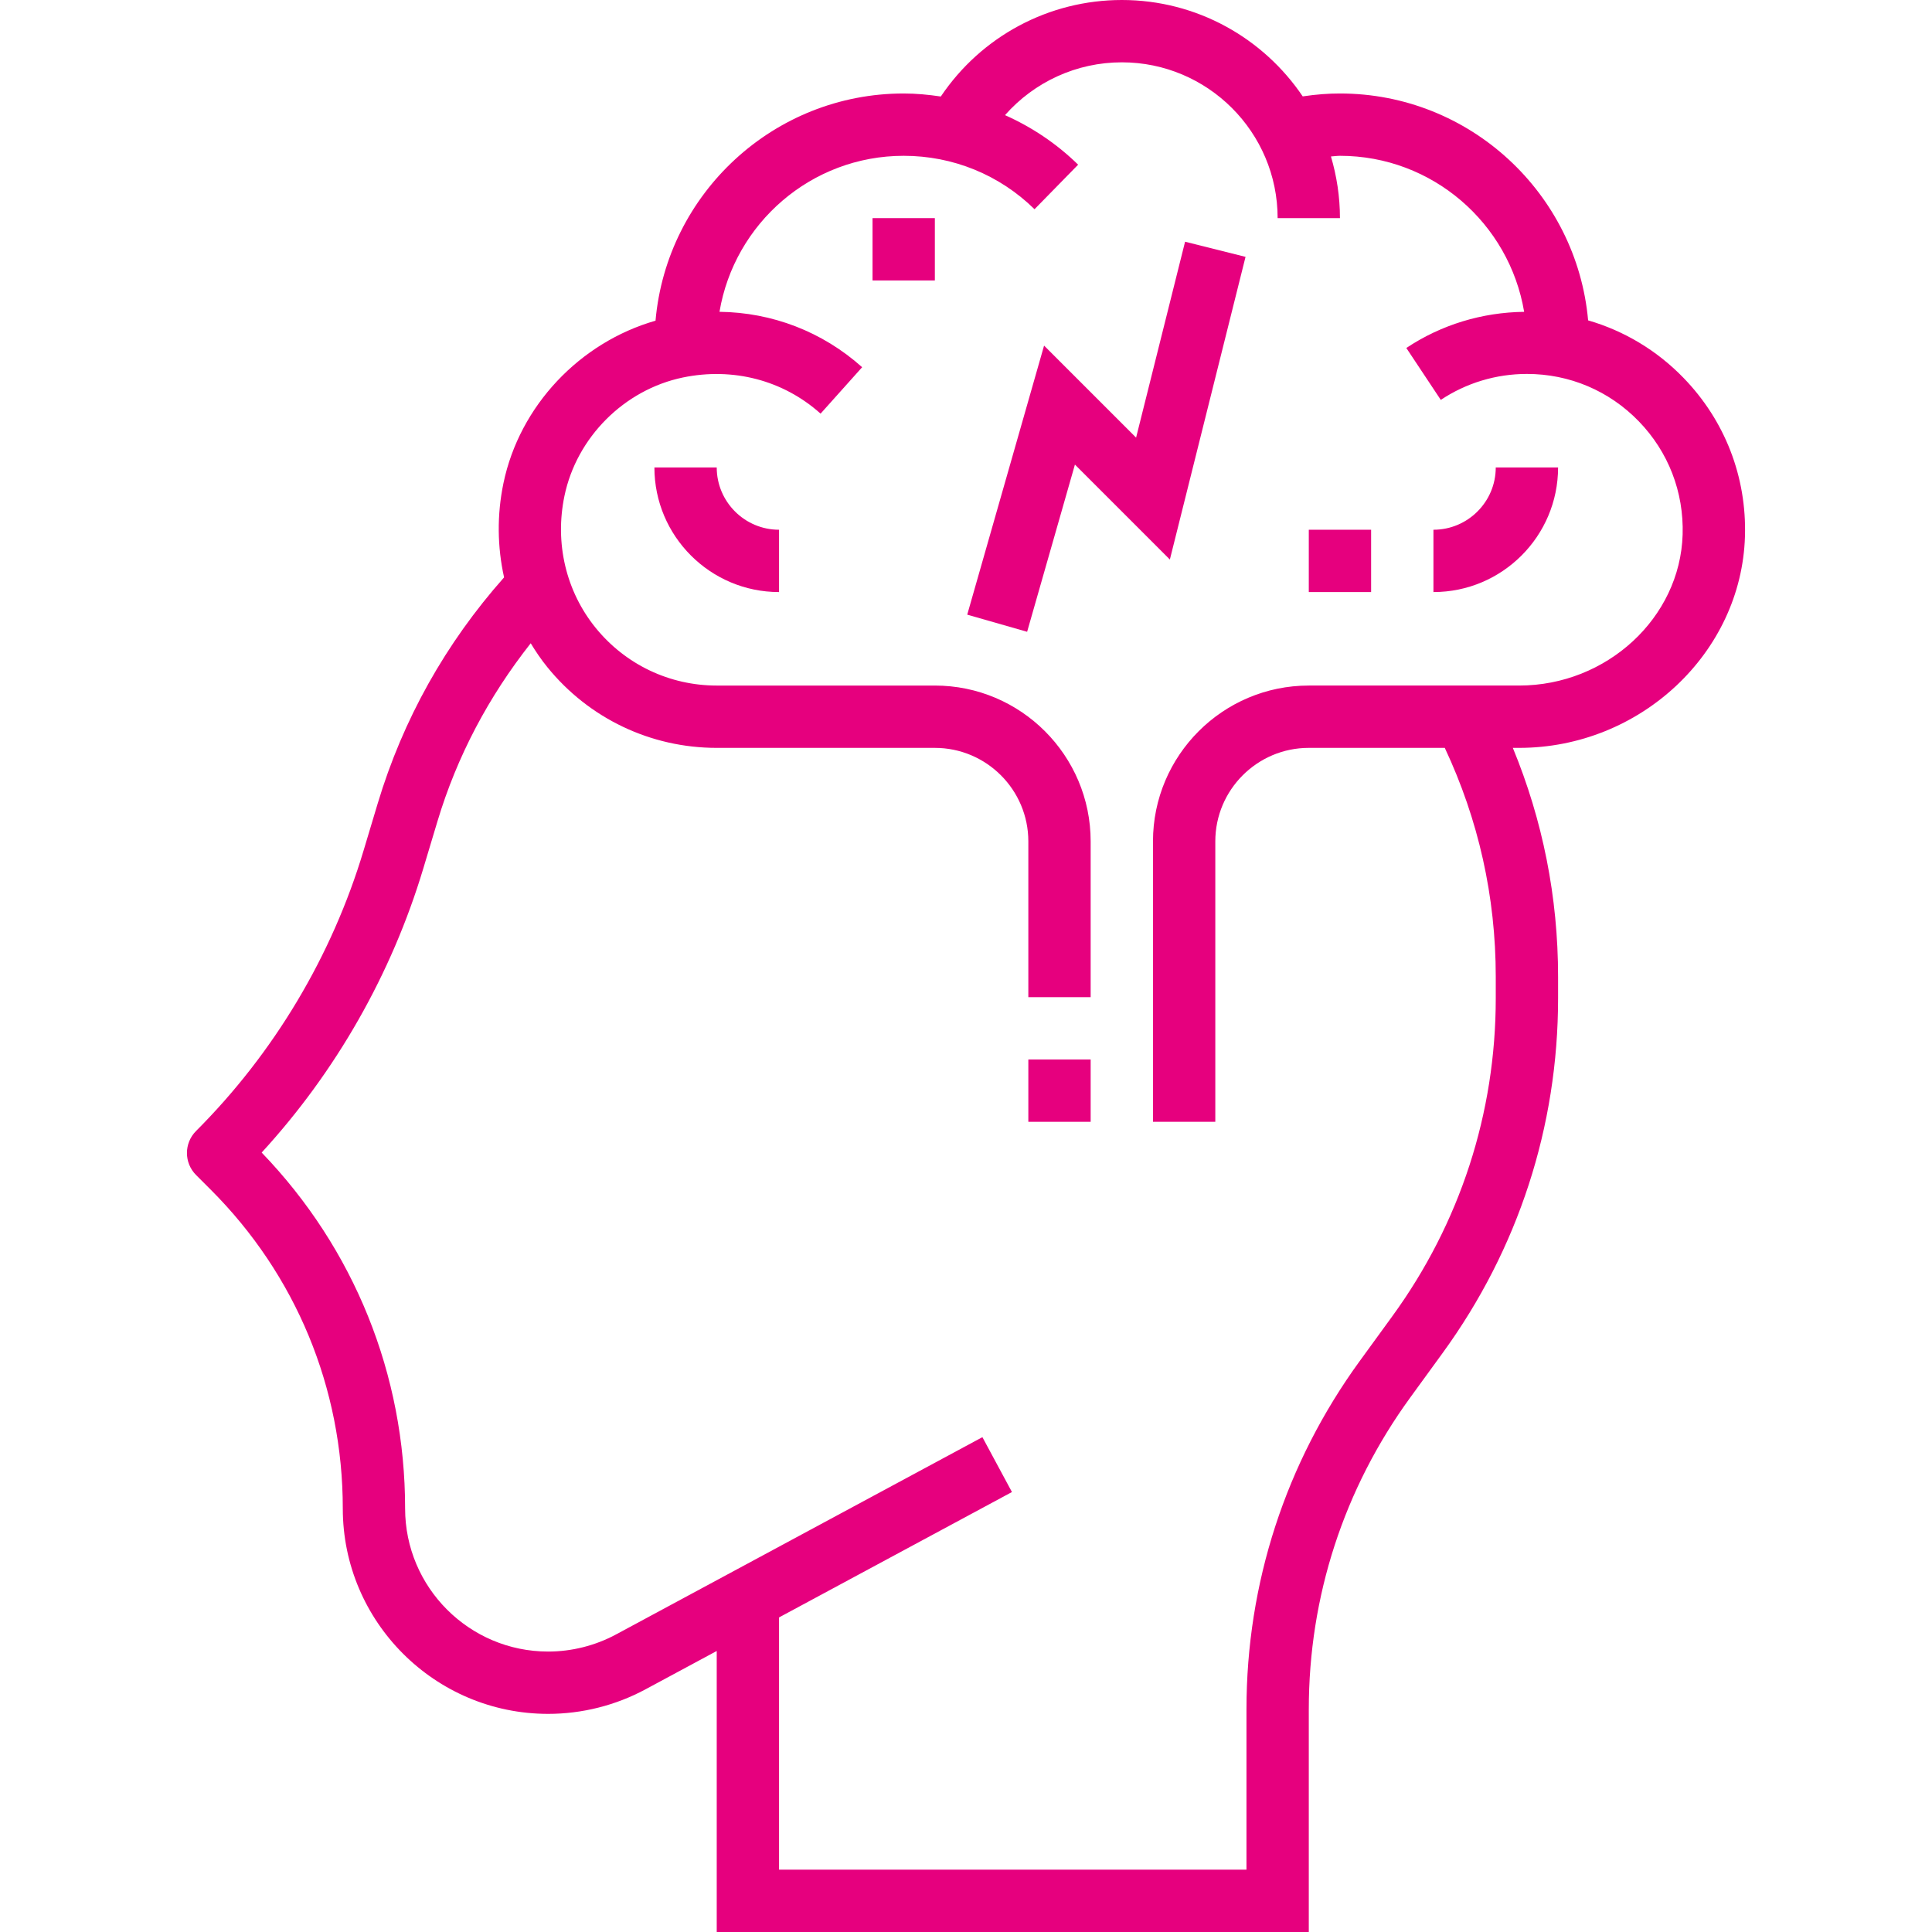 <?xml version="1.0" encoding="iso-8859-1"?>
<!-- Generator: Adobe Illustrator 19.0.0, SVG Export Plug-In . SVG Version: 6.00 Build 0)  -->
<svg xmlns="http://www.w3.org/2000/svg" xmlns:xlink="http://www.w3.org/1999/xlink" version="1.1" id="Capa_1" x="0px" y="0px" viewBox="0 0 496 496" style="enable-background:new 0 0 496 496;" xml:space="preserve">
<g>
	<g>
		<path d="M432.196,97c-6.872-7.088-15.28-12.08-24.48-14.752C404.796,49.648,377.356,24,344.004,24c-2.96,0-5.968,0.216-9.56,0.744    C324.38,9.832,307.316,0,288.004,0c-18.688,0-36.032,9.264-46.472,24.776c-3.136-0.464-6.304-0.776-9.528-0.776    c-33.376,0-60.832,25.688-63.712,58.328c-19.416,5.576-34.896,21.816-39.04,41.712c-1.696,8.152-1.576,16.376,0.16,24.192    c-14.968,16.88-25.936,36.376-32.456,58.08L93.34,218.36c-8.128,27.096-23,51.984-43,71.992c-3.128,3.128-3.128,8.184,0,11.312    l3.744,3.744c21.88,21.864,33.92,50.936,33.92,81.872c0,29.072,23.656,52.72,52.72,52.72c8.696,0,17.344-2.176,25-6.304    l18.28-9.84V496h152v-57.168c0-28.936,9-56.6,26.008-79.992l8.384-11.528c19.368-26.632,29.608-58.112,29.608-91.048v-5.48    c0-20.48-3.944-40.184-11.616-58.784h1.6c31.08,0,57.096-24.352,57.992-54.288C448.444,122.416,442.836,107.96,432.196,97z     M431.98,137.24c-0.64,21.368-19.472,38.76-41.984,38.76h-53.992c-22.056,0-40,17.944-40,40v72h16v-72c0-13.232,10.768-24,24-24    h34.912c8.648,18.432,13.088,38.168,13.088,58.784v5.48c0,29.528-9.176,57.752-26.544,81.632l-8.384,11.528    c-19.016,26.152-29.072,57.064-29.072,89.408V480h-120v-64.76l59.792-32.192l-7.584-14.088l-94.072,50.656    c-5.328,2.864-11.352,4.384-17.416,4.384c-20.248,0-36.72-16.472-36.72-36.72c0-34.352-13.056-66.704-36.824-91.384    c19.088-20.808,33.368-45.872,41.496-72.944l3.616-12.04c5.048-16.84,13.208-32.128,23.96-45.768    c1.296,2.128,2.696,4.208,4.296,6.168c10.68,13.144,26.52,20.688,43.456,20.688h56c13.232,0,24,10.768,24,24v40h16v-40    c0-22.056-17.944-40-40-40h-56c-12.096,0-23.416-5.392-31.056-14.784c-7.64-9.4-10.568-21.76-8.032-33.912    c3.136-15.048,15.344-27.256,30.392-30.392c12.88-2.672,25.776,0.688,35.36,9.28l10.672-11.92    c-10.24-9.16-23.136-14.064-36.624-14.224C188.532,57.352,208.252,40,232.004,40c12.64,0,24.568,4.864,33.592,13.712    l11.192-11.432c-5.528-5.416-11.896-9.656-18.776-12.72C265.564,21,276.42,16,288.004,16c22.056,0,40,17.944,40,40h16    c0-5.504-0.832-10.808-2.312-15.832c0.768-0.04,1.544-0.168,2.312-0.168c23.752,0,43.48,17.36,47.288,40.056    c-10.816,0.136-21.264,3.304-30.248,9.28l8.848,13.328c6.56-4.36,14.2-6.664,22.112-6.664c10.912,0,21.104,4.312,28.704,12.144    C428.308,115.976,432.308,126.304,431.98,137.24z" fill="#e6007e"/>
	</g>
</g>
<g>
	<g>
		<polygon points="304.244,62.056 291.668,112.352 268.044,88.728 248.316,157.8 263.692,162.2 275.964,119.272 300.34,143.648     319.764,65.944   " fill="#e6007e"/>
	</g>
</g>
<g>
	<g>
		<path d="M384.004,120c0,8.824-7.176,16-16,16v16c17.648,0,32-14.352,32-32H384.004z" fill="#e6007e"/>
	</g>
</g>
<g>
	<g>
		<path d="M184.004,120h-16c0,17.648,14.352,32,32,32v-16C191.18,136,184.004,128.824,184.004,120z" fill="#e6007e"/>
	</g>
</g>
<g>
	<g>
		<rect x="336.004" y="136" width="16" height="16" fill="#e6007e"/>
	</g>
</g>
<g>
	<g>
		<rect x="224.004" y="56" width="16" height="16" fill="#e6007e"/>
	</g>
</g>
<g>
	<g>
		<rect x="264.004" y="272" width="16" height="16" fill="#e6007e"/>
	</g>
</g>
<g>
</g>
<g>
</g>
<g>
</g>
<g>
</g>
<g>
</g>
<g>
</g>
<g>
</g>
<g>
</g>
<g>
</g>
<g>
</g>
<g>
</g>
<g>
</g>
<g>
</g>
<g>
</g>
<g>
</g>
</svg>
